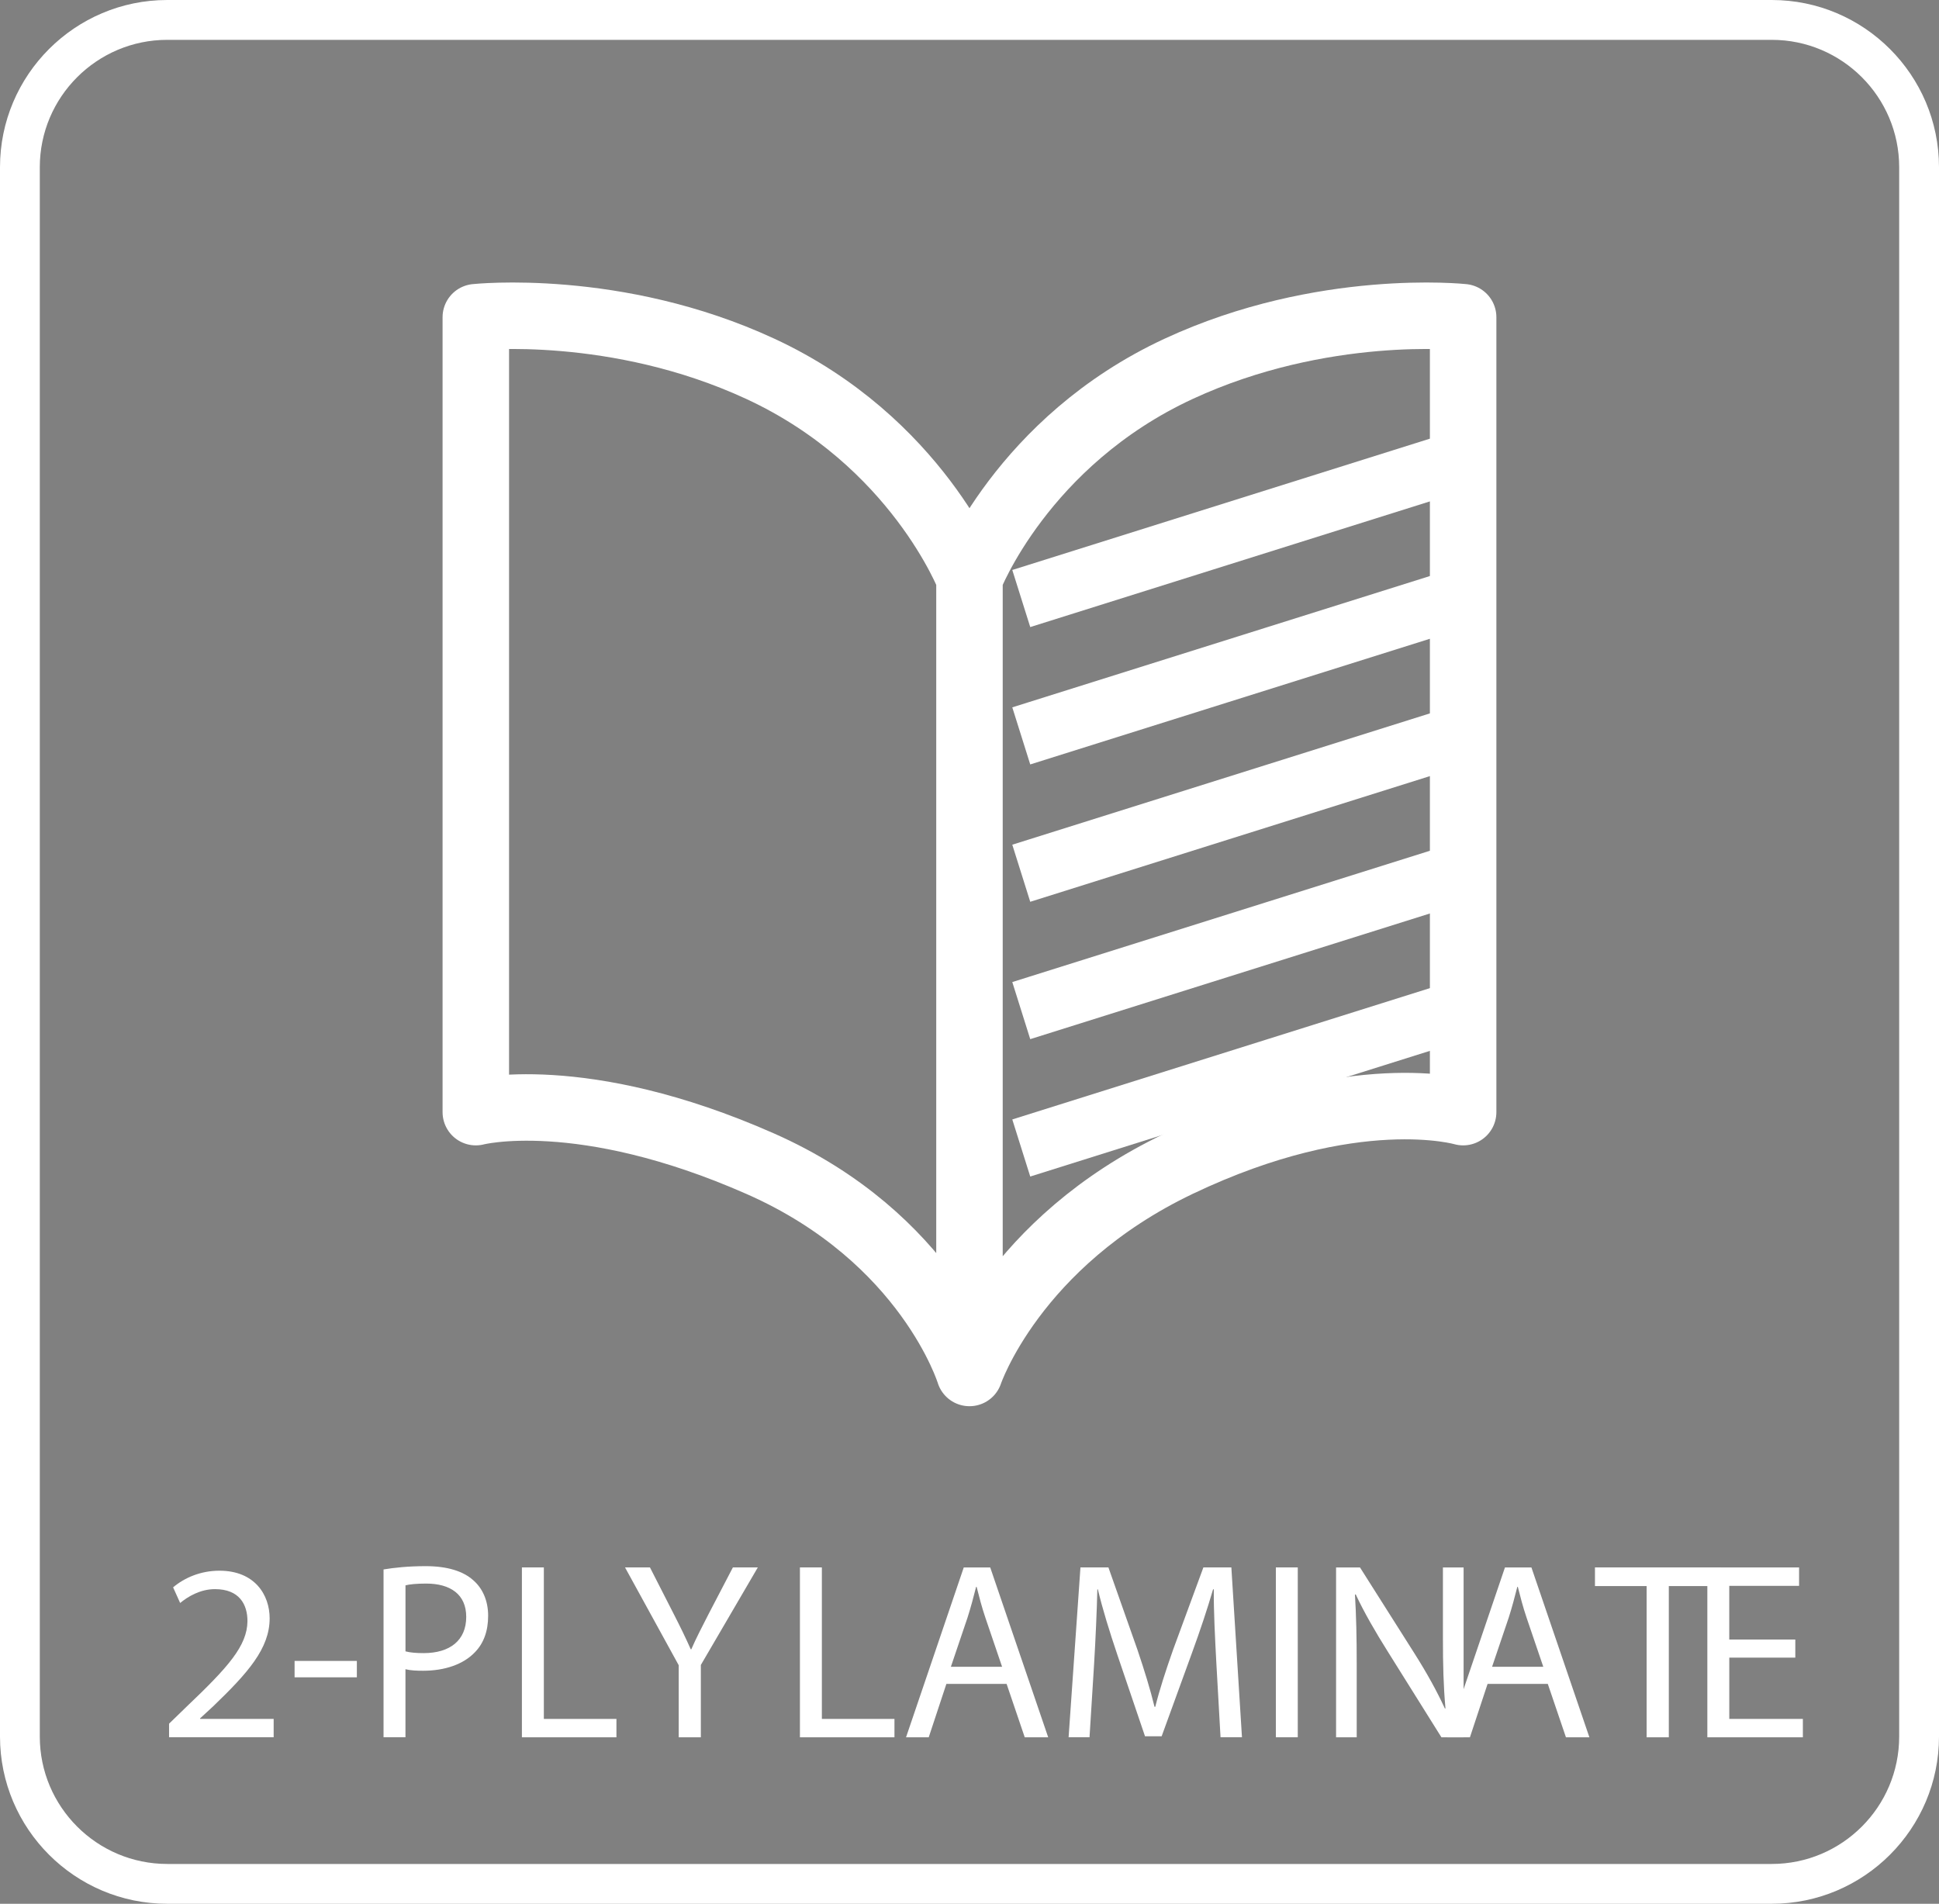 <?xml version="1.0" encoding="utf-8"?>
<!-- Generator: Adobe Illustrator 16.0.0, SVG Export Plug-In . SVG Version: 6.00 Build 0)  -->
<!DOCTYPE svg PUBLIC "-//W3C//DTD SVG 1.1//EN" "http://www.w3.org/Graphics/SVG/1.1/DTD/svg11.dtd">
<svg version="1.1" xmlns="http://www.w3.org/2000/svg" xmlns:xlink="http://www.w3.org/1999/xlink" x="0px" y="0px" width="79.71px"
	 height="78.266px" viewBox="0 0 79.71 78.266" enable-background="new 0 0 79.71 78.266" xml:space="preserve">
<rect x="0" y="0" width="79.71" height="78.266" fill="#808080" stroke="none"/>
<g id="Layer_1">
	<rect x="-632.279" y="-760.362" display="none" fill="#808285" width="864" height="1035"/>
	<g>
		<defs>
			<rect id="SVGID_1_" x="-640.783" y="-768.866" width="881.008" height="1457.008"/>
		</defs>
		<clipPath id="SVGID_2_">
			<use xlink:href="#SVGID_1_"  overflow="visible"/>
		</clipPath>
	</g>
	<g>
		<defs>
			<rect id="SVGID_5_" x="-640.783" y="-768.866" width="881.008" height="1457.008"/>
		</defs>
		<clipPath id="SVGID_4_">
			<use xlink:href="#SVGID_5_"  overflow="visible"/>
		</clipPath>
	</g>
	<rect x="-640.783" y="-768.866" fill="none" width="881.008" height="1457.008"/>
	<g>
		<defs>
			<rect id="SVGID_7_" x="-640.783" y="-768.866" width="881.008" height="1457.008"/>
		</defs>
		<clipPath id="SVGID_6_">
			<use xlink:href="#SVGID_7_"  overflow="visible"/>
		</clipPath>
	</g>
	<g>
		<defs>
			<rect id="SVGID_9_" x="-640.783" y="-768.866" width="881.008" height="1457.008"/>
		</defs>
		<clipPath id="SVGID_8_">
			<use xlink:href="#SVGID_9_"  overflow="visible"/>
		</clipPath>
	</g>
	<g>
		<defs>
			<rect id="SVGID_11_" x="-640.783" y="-768.866" width="881.008" height="1457.008"/>
		</defs>
		<clipPath id="SVGID_10_">
			<use xlink:href="#SVGID_11_"  overflow="visible"/>
		</clipPath>
	</g>
	<g>
		<defs>
			<rect id="SVGID_13_" x="-640.783" y="-768.866" width="881.008" height="1457.008"/>
		</defs>
		<clipPath id="SVGID_12_">
			<use xlink:href="#SVGID_13_"  overflow="visible"/>
		</clipPath>
	</g>
	<g>
		<defs>
			<rect id="SVGID_15_" x="-640.783" y="-768.866" width="881.008" height="1457.008"/>
		</defs>
		<clipPath id="SVGID_14_">
			<use xlink:href="#SVGID_15_"  overflow="visible"/>
		</clipPath>
	</g>
	<g>
		<defs>
			<rect id="SVGID_19_" x="-640.783" y="-768.866" width="881.008" height="1457.008"/>
		</defs>
		<clipPath id="SVGID_16_">
			<use xlink:href="#SVGID_19_"  overflow="visible"/>
		</clipPath>
	</g>
	<g>
		<defs>
			<rect id="SVGID_21_" x="-640.783" y="-768.866" width="881.008" height="1457.008"/>
		</defs>
		<clipPath id="SVGID_18_">
			<use xlink:href="#SVGID_21_"  overflow="visible"/>
		</clipPath>
	</g>
	<g>
		<defs>
			<rect id="SVGID_23_" x="-640.783" y="-768.866" width="881.008" height="1457.008"/>
		</defs>
		<clipPath id="SVGID_20_">
			<use xlink:href="#SVGID_23_"  overflow="visible"/>
		</clipPath>
	</g>
	<g>
		<defs>
			<rect id="SVGID_25_" x="-640.783" y="-768.866" width="881.008" height="1457.008"/>
		</defs>
		<clipPath id="SVGID_22_">
			<use xlink:href="#SVGID_25_"  overflow="visible"/>
		</clipPath>
	</g>
	<g>
		<defs>
			<rect id="SVGID_27_" x="-640.783" y="-768.866" width="881.008" height="1457.008"/>
		</defs>
		<clipPath id="SVGID_24_">
			<use xlink:href="#SVGID_27_"  overflow="visible"/>
		</clipPath>
	</g>
	<g>
		<defs>
			<rect id="SVGID_29_" x="-640.783" y="-768.866" width="881.008" height="1457.008"/>
		</defs>
		<clipPath id="SVGID_26_">
			<use xlink:href="#SVGID_29_"  overflow="visible"/>
		</clipPath>
	</g>
	<g>
		<defs>
			<rect id="SVGID_31_" x="-640.783" y="-768.866" width="881.008" height="1457.008"/>
		</defs>
		<clipPath id="SVGID_28_">
			<use xlink:href="#SVGID_31_"  overflow="visible"/>
		</clipPath>
	</g>
	<g>
		<defs>
			<rect id="SVGID_33_" x="-640.783" y="-768.866" width="881.008" height="1457.008"/>
		</defs>
		<clipPath id="SVGID_30_">
			<use xlink:href="#SVGID_33_"  overflow="visible"/>
		</clipPath>
	</g>
	<g>
		<defs>
			<rect id="SVGID_35_" x="-640.783" y="-768.866" width="881.008" height="1457.008"/>
		</defs>
		<clipPath id="SVGID_32_">
			<use xlink:href="#SVGID_35_"  overflow="visible"/>
		</clipPath>
	</g>
	<g>
		<defs>
			<rect id="SVGID_37_" x="-640.783" y="-768.866" width="881.008" height="1457.008"/>
		</defs>
		<clipPath id="SVGID_34_">
			<use xlink:href="#SVGID_37_"  overflow="visible"/>
		</clipPath>
	</g>
	<g>
		<defs>
			<rect id="SVGID_39_" x="-640.783" y="-768.866" width="881.008" height="1457.008"/>
		</defs>
		<clipPath id="SVGID_36_">
			<use xlink:href="#SVGID_39_"  overflow="visible"/>
		</clipPath>
	</g>
	<g>
		<defs>
			<rect id="SVGID_41_" x="-640.783" y="-768.866" width="881.008" height="1457.008"/>
		</defs>
		<clipPath id="SVGID_38_">
			<use xlink:href="#SVGID_41_"  overflow="visible"/>
		</clipPath>
	</g>
	<g>
		<defs>
			<rect id="SVGID_43_" x="-640.783" y="-768.866" width="881.008" height="1457.008"/>
		</defs>
		<clipPath id="SVGID_40_">
			<use xlink:href="#SVGID_43_"  overflow="visible"/>
		</clipPath>
	</g>
	<g>
		<defs>
			<rect id="SVGID_45_" x="-640.783" y="-768.866" width="881.008" height="1457.008"/>
		</defs>
		<clipPath id="SVGID_42_">
			<use xlink:href="#SVGID_45_"  overflow="visible"/>
		</clipPath>
	</g>
	<g>
		<defs>
			<rect id="SVGID_47_" x="-640.783" y="-768.866" width="881.008" height="1457.008"/>
		</defs>
		<clipPath id="SVGID_44_">
			<use xlink:href="#SVGID_47_"  overflow="visible"/>
		</clipPath>
	</g>
	<g>
		<defs>
			<rect id="SVGID_49_" x="-640.783" y="-768.866" width="881.008" height="1457.008"/>
		</defs>
		<clipPath id="SVGID_46_">
			<use xlink:href="#SVGID_49_"  overflow="visible"/>
		</clipPath>
	</g>
	<g>
		<defs>
			<rect id="SVGID_51_" x="-640.783" y="-768.866" width="881.008" height="1457.008"/>
		</defs>
		<clipPath id="SVGID_48_">
			<use xlink:href="#SVGID_51_"  overflow="visible"/>
		</clipPath>
	</g>
	<g>
		<defs>
			<rect id="SVGID_53_" x="-640.783" y="-768.866" width="881.008" height="1457.008"/>
		</defs>
		<clipPath id="SVGID_50_">
			<use xlink:href="#SVGID_53_"  overflow="visible"/>
		</clipPath>
	</g>
	<g>
		<defs>
			<rect id="SVGID_55_" x="-640.783" y="-768.866" width="881.008" height="1457.008"/>
		</defs>
		<clipPath id="SVGID_52_">
			<use xlink:href="#SVGID_55_"  overflow="visible"/>
		</clipPath>
	</g>
	<g>
		<defs>
			<rect id="SVGID_57_" x="-640.783" y="-768.866" width="881.008" height="1457.008"/>
		</defs>
		<clipPath id="SVGID_54_">
			<use xlink:href="#SVGID_57_"  overflow="visible"/>
		</clipPath>
	</g>
	<g>
		<defs>
			<rect id="SVGID_59_" x="-640.783" y="-768.866" width="881.008" height="1457.008"/>
		</defs>
		<clipPath id="SVGID_56_">
			<use xlink:href="#SVGID_59_"  overflow="visible"/>
		</clipPath>
	</g>
	<g>
		<defs>
			<rect id="SVGID_61_" x="-640.783" y="-768.866" width="881.008" height="1457.008"/>
		</defs>
		<clipPath id="SVGID_58_">
			<use xlink:href="#SVGID_61_"  overflow="visible"/>
		</clipPath>
	</g>
	<g>
		<defs>
			<rect id="SVGID_63_" x="-640.783" y="-768.866" width="881.008" height="1457.008"/>
		</defs>
		<clipPath id="SVGID_60_">
			<use xlink:href="#SVGID_63_"  overflow="visible"/>
		</clipPath>
	</g>
	<g>
		<defs>
			<rect id="SVGID_65_" x="-640.783" y="-768.866" width="881.008" height="1457.008"/>
		</defs>
		<clipPath id="SVGID_62_">
			<use xlink:href="#SVGID_65_"  overflow="visible"/>
		</clipPath>
	</g>
	<g>
		<defs>
			<rect id="SVGID_69_" x="-640.783" y="-768.866" width="881.008" height="1457.008"/>
		</defs>
		<clipPath id="SVGID_64_">
			<use xlink:href="#SVGID_69_"  overflow="visible"/>
		</clipPath>
	</g>
	<g>
		<defs>
			<rect id="SVGID_71_" x="-640.783" y="-768.866" width="881.008" height="1457.008"/>
		</defs>
		<clipPath id="SVGID_66_">
			<use xlink:href="#SVGID_71_"  overflow="visible"/>
		</clipPath>
	</g>
	<g>
		<defs>
			<rect id="SVGID_73_" x="-640.783" y="-768.866" width="881.008" height="1457.008"/>
		</defs>
		<clipPath id="SVGID_68_">
			<use xlink:href="#SVGID_73_"  overflow="visible"/>
		</clipPath>
	</g>
	<g>
		<defs>
			<rect id="SVGID_75_" x="-640.783" y="-768.866" width="881.008" height="1457.008"/>
		</defs>
		<clipPath id="SVGID_70_">
			<use xlink:href="#SVGID_75_"  overflow="visible"/>
		</clipPath>
	</g>
	<g>
		<defs>
			<rect id="SVGID_77_" x="-640.783" y="-768.866" width="881.008" height="1457.008"/>
		</defs>
		<clipPath id="SVGID_72_">
			<use xlink:href="#SVGID_77_"  overflow="visible"/>
		</clipPath>
	</g>
	<g>
		<defs>
			<rect id="SVGID_79_" x="-640.783" y="-768.866" width="881.008" height="1457.008"/>
		</defs>
		<clipPath id="SVGID_74_">
			<use xlink:href="#SVGID_79_"  overflow="visible"/>
		</clipPath>
	</g>
	<g>
		<defs>
			<rect id="SVGID_81_" x="-640.783" y="-768.866" width="881.008" height="1457.008"/>
		</defs>
		<clipPath id="SVGID_76_">
			<use xlink:href="#SVGID_81_"  overflow="visible"/>
		</clipPath>
	</g>
	<g>
		<defs>
			<rect id="SVGID_83_" x="-640.783" y="-768.866" width="881.008" height="1457.008"/>
		</defs>
		<clipPath id="SVGID_78_">
			<use xlink:href="#SVGID_83_"  overflow="visible"/>
		</clipPath>
	</g>
	<g>
		<defs>
			<rect id="SVGID_85_" x="-640.783" y="-768.866" width="881.008" height="1457.008"/>
		</defs>
		<clipPath id="SVGID_80_">
			<use xlink:href="#SVGID_85_"  overflow="visible"/>
		</clipPath>
	</g>
	<g>
		<defs>
			<rect id="SVGID_87_" x="-640.783" y="-768.866" width="881.008" height="1457.008"/>
		</defs>
		<clipPath id="SVGID_82_">
			<use xlink:href="#SVGID_87_"  overflow="visible"/>
		</clipPath>
	</g>
	<g>
		<defs>
			<rect id="SVGID_89_" x="-640.783" y="-768.866" width="881.008" height="1457.008"/>
		</defs>
		<clipPath id="SVGID_84_">
			<use xlink:href="#SVGID_89_"  overflow="visible"/>
		</clipPath>
	</g>
	<g>
		<defs>
			<rect id="SVGID_91_" x="-640.783" y="-768.866" width="881.008" height="1457.008"/>
		</defs>
		<clipPath id="SVGID_86_">
			<use xlink:href="#SVGID_91_"  overflow="visible"/>
		</clipPath>
	</g>
	<g>
		<defs>
			<rect id="SVGID_93_" x="-640.783" y="-768.866" width="881.008" height="1457.008"/>
		</defs>
		<clipPath id="SVGID_88_">
			<use xlink:href="#SVGID_93_"  overflow="visible"/>
		</clipPath>
	</g>
	<g>
		<defs>
			<rect id="SVGID_95_" x="-640.783" y="-768.866" width="881.008" height="1457.008"/>
		</defs>
		<clipPath id="SVGID_90_">
			<use xlink:href="#SVGID_95_"  overflow="visible"/>
		</clipPath>
	</g>
	<g>
		<defs>
			<rect id="SVGID_97_" x="-640.783" y="-768.866" width="881.008" height="1457.008"/>
		</defs>
		<clipPath id="SVGID_92_">
			<use xlink:href="#SVGID_97_"  overflow="visible"/>
		</clipPath>
	</g>
	<g>
		<defs>
			<rect id="SVGID_99_" x="-640.783" y="-768.866" width="881.008" height="1457.008"/>
		</defs>
		<clipPath id="SVGID_94_">
			<use xlink:href="#SVGID_99_"  overflow="visible"/>
		</clipPath>
		<path clip-path="url(#SVGID_94_)" fill="#FFFFFF" d="M6.875,1.638c-2.89,0-5.239,2.349-5.239,5.236v64.518
			c0,2.888,2.35,5.237,5.239,5.237h65.96c2.89,0,5.238-2.35,5.238-5.238V6.875c0-2.889-2.349-5.237-5.238-5.237H6.875z
			 M72.835,78.266H6.875C3.083,78.266,0,75.182,0,71.392V6.874C0,3.084,3.083,0,6.875,0h65.96c3.792,0,6.875,3.084,6.875,6.875
			v64.516C79.71,75.182,76.627,78.266,72.835,78.266"/>
	</g>
	<g>
		<path fill="#FFFFFF" d="M6.95,71.422v-0.56l0.715-0.694c1.721-1.637,2.497-2.507,2.508-3.522c0-0.684-0.332-1.315-1.337-1.315
			c-0.611,0-1.118,0.311-1.43,0.569l-0.29-0.643c0.467-0.394,1.13-0.684,1.906-0.684c1.451,0,2.063,0.995,2.063,1.958
			c0,1.243-0.901,2.249-2.321,3.616l-0.539,0.497v0.021h3.025v0.756H6.95z"/>
		<path fill="#FFFFFF" d="M14.67,68.282v0.674h-2.56v-0.674H14.67z"/>
		<path fill="#FFFFFF" d="M15.768,64.521c0.436-0.072,1.005-0.135,1.73-0.135c0.891,0,1.544,0.207,1.958,0.58
			c0.384,0.332,0.611,0.84,0.611,1.461c0,0.632-0.187,1.13-0.538,1.492c-0.478,0.508-1.254,0.767-2.135,0.767
			c-0.27,0-0.518-0.01-0.726-0.063v2.798h-0.901V64.521z M16.669,67.889c0.197,0.052,0.446,0.072,0.746,0.072
			c1.088,0,1.751-0.528,1.751-1.491c0-0.923-0.652-1.368-1.647-1.368c-0.394,0-0.694,0.031-0.85,0.073V67.889z"/>
	</g>
	<g>
		<path fill="#FFFFFF" d="M21.456,64.438h0.901v6.228h2.984v0.756h-3.886V64.438z"/>
		<path fill="#FFFFFF" d="M27.901,71.422v-2.963l-2.207-4.021h1.025l0.984,1.928c0.27,0.528,0.477,0.953,0.694,1.439h0.021
			c0.197-0.455,0.436-0.911,0.705-1.439l1.005-1.928h1.025l-2.342,4.01v2.974H27.901z"/>
	</g>
	<g>
		<path fill="#FFFFFF" d="M32.885,64.438h0.901v6.228h2.984v0.756h-3.886V64.438z"/>
		<path fill="#FFFFFF" d="M38.905,69.226l-0.726,2.196h-0.933l2.373-6.983h1.088l2.383,6.983h-0.964l-0.746-2.196H38.905z
			 M41.194,68.521l-0.684-2.01c-0.155-0.456-0.259-0.87-0.362-1.274h-0.021c-0.104,0.415-0.218,0.84-0.353,1.265l-0.684,2.02H41.194
			z"/>
		<path fill="#FFFFFF" d="M50.002,68.355c-0.052-0.975-0.113-2.146-0.104-3.016h-0.03c-0.239,0.818-0.529,1.689-0.881,2.652
			l-1.233,3.389H47.07l-1.129-3.326c-0.332-0.984-0.611-1.886-0.809-2.715h-0.021c-0.021,0.87-0.072,2.041-0.135,3.088l-0.187,2.994
			h-0.86l0.487-6.983h1.15l1.191,3.378c0.29,0.86,0.528,1.627,0.704,2.352h0.031c0.176-0.704,0.425-1.471,0.735-2.352l1.243-3.378
			h1.15l0.436,6.983h-0.881L50.002,68.355z"/>
		<path fill="#FFFFFF" d="M53.35,64.438v6.983h-0.901v-6.983H53.35z"/>
		<path fill="#FFFFFF" d="M54.924,71.422v-6.983h0.984l2.238,3.533c0.518,0.818,0.922,1.554,1.254,2.27l0.021-0.011
			c-0.083-0.933-0.104-1.782-0.104-2.87v-2.922h0.85v6.983h-0.912l-2.217-3.543c-0.487-0.777-0.953-1.575-1.306-2.332l-0.031,0.011
			c0.052,0.881,0.072,1.72,0.072,2.881v2.983H54.924z"/>
	</g>
	<g>
		<path fill="#FFFFFF" d="M61.153,69.226l-0.726,2.196h-0.933l2.373-6.983h1.088l2.383,6.983h-0.964l-0.746-2.196H61.153z
			 M63.442,68.521l-0.684-2.01c-0.155-0.456-0.259-0.87-0.362-1.274h-0.021c-0.104,0.415-0.218,0.84-0.353,1.265l-0.684,2.02H63.442
			z"/>
		<path fill="#FFFFFF" d="M67.691,65.205h-2.124v-0.767h5.17v0.767h-2.134v6.217h-0.912V65.205z"/>
	</g>
	<g>
		<path fill="#FFFFFF" d="M73.804,68.147h-2.715v2.519h3.025v0.756h-3.927v-6.983h3.771v0.757h-2.87v2.207h2.715V68.147z"/>
	</g>
	<g>
		<defs>
			<rect id="SVGID_101_" x="-640.783" y="-768.866" width="881.008" height="1457.008"/>
		</defs>
		<clipPath id="SVGID_96_">
			<use xlink:href="#SVGID_101_"  overflow="visible"/>
		</clipPath>
		
			<path clip-path="url(#SVGID_96_)" fill="none" stroke="#FFFFFF" stroke-width="2.733" stroke-linejoin="round" stroke-miterlimit="10" d="
			M39.854,56.444v-32.68 M39.854,56.444c0,0,1.789-5.356,8.602-8.603c7.22-3.44,11.692-2.12,11.692-2.12v-32.68
			c0,0-5.776-0.621-11.692,2.12c-6.44,2.983-8.602,8.603-8.602,8.603s-2.16-5.619-8.601-8.603c-5.916-2.741-11.693-2.12-11.693-2.12
			v32.68c0,0,4.317-1.136,11.693,2.12C38.157,50.889,39.854,56.444,39.854,56.444z"/>
	</g>
	<g>
		<defs>
			<path id="SVGID_103_" d="M48.499,15.069c-6.474,2.998-8.646,8.644-8.646,8.644v32.835c0,0,1.798-5.382,8.646-8.644
				c7.257-3.458,11.752-2.13,11.752-2.13V12.939c0,0-0.564-0.061-1.521-0.061C56.618,12.879,52.592,13.175,48.499,15.069"/>
		</defs>
		<clipPath id="SVGID_98_">
			<use xlink:href="#SVGID_103_"  overflow="visible"/>
		</clipPath>
		
			<path clip-path="url(#SVGID_98_)" fill="none" stroke="#FFFFFF" stroke-width="2.46" stroke-linejoin="round" stroke-miterlimit="10" d="
			M70.825,49.419l-28.842,9.07 M70.825,43.772l-28.842,9.069 M70.825,38.125l-28.842,9.07 M70.825,32.478l-28.842,9.069
			 M41.983,35.9l28.842-9.07 M70.825,21.184l-28.842,9.069 M70.825,15.536l-28.842,9.07"/>
	</g>
	<g>
		<defs>
			<rect id="SVGID_105_" x="-640.783" y="-768.866" width="881.008" height="1457.008"/>
		</defs>
		<clipPath id="SVGID_100_">
			<use xlink:href="#SVGID_105_"  overflow="visible"/>
		</clipPath>
	</g>
	<g>
		<defs>
			<rect id="SVGID_107_" x="-640.783" y="-768.866" width="881.008" height="1457.008"/>
		</defs>
		<clipPath id="SVGID_102_">
			<use xlink:href="#SVGID_107_"  overflow="visible"/>
		</clipPath>
	</g>
	<g>
		<defs>
			<rect id="SVGID_109_" x="-640.783" y="-768.866" width="881.008" height="1457.008"/>
		</defs>
		<clipPath id="SVGID_104_">
			<use xlink:href="#SVGID_109_"  overflow="visible"/>
		</clipPath>
	</g>
	<g>
		<defs>
			<rect id="SVGID_113_" x="-640.783" y="-768.866" width="881.008" height="1457.008"/>
		</defs>
		<clipPath id="SVGID_106_">
			<use xlink:href="#SVGID_113_"  overflow="visible"/>
		</clipPath>
	</g>
	<g>
		<defs>
			<rect id="SVGID_115_" x="-640.783" y="-768.866" width="881.008" height="1457.008"/>
		</defs>
		<clipPath id="SVGID_108_">
			<use xlink:href="#SVGID_115_"  overflow="visible"/>
		</clipPath>
	</g>
	<g>
		<defs>
			<rect id="SVGID_117_" x="-640.783" y="-768.866" width="881.008" height="1457.008"/>
		</defs>
		<clipPath id="SVGID_110_">
			<use xlink:href="#SVGID_117_"  overflow="visible"/>
		</clipPath>
	</g>
	<g>
		<defs>
			<rect id="SVGID_119_" x="-640.783" y="-768.866" width="881.008" height="1457.008"/>
		</defs>
		<clipPath id="SVGID_112_">
			<use xlink:href="#SVGID_119_"  overflow="visible"/>
		</clipPath>
	</g>
	<g>
		<defs>
			<rect id="SVGID_121_" x="-640.783" y="-768.866" width="881.008" height="1457.008"/>
		</defs>
		<clipPath id="SVGID_114_">
			<use xlink:href="#SVGID_121_"  overflow="visible"/>
		</clipPath>
	</g>
	<g>
		<defs>
			<rect id="SVGID_123_" x="-640.783" y="-768.866" width="881.008" height="1457.008"/>
		</defs>
		<clipPath id="SVGID_116_">
			<use xlink:href="#SVGID_123_"  overflow="visible"/>
		</clipPath>
	</g>
	<g>
		<defs>
			<rect id="SVGID_125_" x="-640.783" y="-768.866" width="881.008" height="1457.008"/>
		</defs>
		<clipPath id="SVGID_118_">
			<use xlink:href="#SVGID_125_"  overflow="visible"/>
		</clipPath>
	</g>
	<g>
		<defs>
			<rect id="SVGID_127_" x="-640.783" y="-768.866" width="881.008" height="1457.008"/>
		</defs>
		<clipPath id="SVGID_120_">
			<use xlink:href="#SVGID_127_"  overflow="visible"/>
		</clipPath>
	</g>
	<g>
		<defs>
			<rect id="SVGID_129_" x="-640.783" y="-768.866" width="881.008" height="1457.008"/>
		</defs>
		<clipPath id="SVGID_122_">
			<use xlink:href="#SVGID_129_"  overflow="visible"/>
		</clipPath>
	</g>
	<g>
		<defs>
			<rect id="SVGID_131_" x="-640.783" y="-768.866" width="881.008" height="1457.008"/>
		</defs>
		<clipPath id="SVGID_124_">
			<use xlink:href="#SVGID_131_"  overflow="visible"/>
		</clipPath>
	</g>
	<g>
		<defs>
			<rect id="SVGID_133_" x="-640.783" y="-768.866" width="881.008" height="1457.008"/>
		</defs>
		<clipPath id="SVGID_126_">
			<use xlink:href="#SVGID_133_"  overflow="visible"/>
		</clipPath>
	</g>
	<g>
		<defs>
			<rect id="SVGID_135_" x="-640.783" y="-768.866" width="881.008" height="1457.008"/>
		</defs>
		<clipPath id="SVGID_128_">
			<use xlink:href="#SVGID_135_"  overflow="visible"/>
		</clipPath>
	</g>
	<g>
		<defs>
			<rect id="SVGID_137_" x="-640.783" y="-768.866" width="881.008" height="1457.008"/>
		</defs>
		<clipPath id="SVGID_130_">
			<use xlink:href="#SVGID_137_"  overflow="visible"/>
		</clipPath>
	</g>
	<g>
		<defs>
			<rect id="SVGID_139_" x="-640.783" y="-768.866" width="881.008" height="1457.008"/>
		</defs>
		<clipPath id="SVGID_132_">
			<use xlink:href="#SVGID_139_"  overflow="visible"/>
		</clipPath>
	</g>
	<g>
		<defs>
			<rect id="SVGID_141_" x="-640.783" y="-768.866" width="881.008" height="1457.008"/>
		</defs>
		<clipPath id="SVGID_134_">
			<use xlink:href="#SVGID_141_"  overflow="visible"/>
		</clipPath>
	</g>
	<g>
		<defs>
			<rect id="SVGID_143_" x="-640.783" y="-768.866" width="881.008" height="1457.008"/>
		</defs>
		<clipPath id="SVGID_136_">
			<use xlink:href="#SVGID_143_"  overflow="visible"/>
		</clipPath>
	</g>
	<g>
		<defs>
			<rect id="SVGID_145_" x="-640.783" y="-768.866" width="881.008" height="1457.008"/>
		</defs>
		<clipPath id="SVGID_138_">
			<use xlink:href="#SVGID_145_"  overflow="visible"/>
		</clipPath>
	</g>
	<g>
		<defs>
			<rect id="SVGID_149_" x="-640.783" y="-768.866" width="881.008" height="1457.008"/>
		</defs>
		<clipPath id="SVGID_140_">
			<use xlink:href="#SVGID_149_"  overflow="visible"/>
		</clipPath>
	</g>
	<g>
		<defs>
			<rect id="SVGID_151_" x="-640.783" y="-768.866" width="881.008" height="1457.008"/>
		</defs>
		<clipPath id="SVGID_142_">
			<use xlink:href="#SVGID_151_"  overflow="visible"/>
		</clipPath>
	</g>
	<g>
		<defs>
			<rect id="SVGID_153_" x="-640.783" y="-768.866" width="881.008" height="1457.008"/>
		</defs>
		<clipPath id="SVGID_144_">
			<use xlink:href="#SVGID_153_"  overflow="visible"/>
		</clipPath>
	</g>
	<g>
		<defs>
			<rect id="SVGID_155_" x="-640.783" y="-768.866" width="881.008" height="1457.008"/>
		</defs>
		<clipPath id="SVGID_146_">
			<use xlink:href="#SVGID_155_"  overflow="visible"/>
		</clipPath>
	</g>
	<g>
		<defs>
			<rect id="SVGID_157_" x="-640.783" y="-768.866" width="881.008" height="1457.008"/>
		</defs>
		<clipPath id="SVGID_148_">
			<use xlink:href="#SVGID_157_"  overflow="visible"/>
		</clipPath>
	</g>
	<g>
		<defs>
			<rect id="SVGID_159_" x="-640.783" y="-768.866" width="881.008" height="1457.008"/>
		</defs>
		<clipPath id="SVGID_150_">
			<use xlink:href="#SVGID_159_"  overflow="visible"/>
		</clipPath>
	</g>
	<g>
		<defs>
			<rect id="SVGID_161_" x="-640.783" y="-768.866" width="881.008" height="1457.008"/>
		</defs>
		<clipPath id="SVGID_152_">
			<use xlink:href="#SVGID_161_"  overflow="visible"/>
		</clipPath>
	</g>
	<g>
		<defs>
			<rect id="SVGID_163_" x="-640.783" y="-768.866" width="881.008" height="1457.008"/>
		</defs>
		<clipPath id="SVGID_154_">
			<use xlink:href="#SVGID_163_"  overflow="visible"/>
		</clipPath>
	</g>
	<g>
		<defs>
			<rect id="SVGID_165_" x="-640.783" y="-768.866" width="881.008" height="1457.008"/>
		</defs>
		<clipPath id="SVGID_156_">
			<use xlink:href="#SVGID_165_"  overflow="visible"/>
		</clipPath>
	</g>
	<g>
		<defs>
			<rect id="SVGID_167_" x="-640.783" y="-768.866" width="881.008" height="1457.008"/>
		</defs>
		<clipPath id="SVGID_158_">
			<use xlink:href="#SVGID_167_"  overflow="visible"/>
		</clipPath>
	</g>
	<g>
		<defs>
			<rect id="SVGID_169_" x="-640.783" y="-768.866" width="881.008" height="1457.008"/>
		</defs>
		<clipPath id="SVGID_160_">
			<use xlink:href="#SVGID_169_"  overflow="visible"/>
		</clipPath>
	</g>
	<path fill="none" stroke="#FFFFFF" stroke-width="1.25" stroke-miterlimit="10" d="M231.721,688.142v15 M231.721-768.866v-15
		 M-632.279,688.142v15 M-632.279-768.866v-15 M240.225,679.638h15 M-640.783,679.638h-15 M240.225-760.362h15 M-640.783-760.362
		h-15"/>
	<path fill="none" stroke="#000000" stroke-width="0.25" stroke-miterlimit="10" d="M231.721,688.142v15 M231.721-768.866v-15
		 M-632.279,688.142v15 M-632.279-768.866v-15 M240.225,679.638h15 M-640.783,679.638h-15 M240.225-760.362h15 M-640.783-760.362
		h-15"/>
	<g>
		<defs>
			<rect id="SVGID_173_" x="-661.783" y="-789.866" width="923.008" height="1499.008"/>
		</defs>
		<clipPath id="SVGID_162_">
			<use xlink:href="#SVGID_173_"  overflow="visible"/>
		</clipPath>
		<path clip-path="url(#SVGID_162_)" fill="none" stroke="#FFFFFF" stroke-width="1.25" stroke-miterlimit="10" d="M240.225,691.142
			v18 M240.225-771.866v-18 M-640.783,691.142v18 M-640.783-771.866v-18 M243.225,688.142h18 M-643.783,688.142h-18
			 M243.225-768.866h18 M-643.783-768.866h-18"/>
		<path clip-path="url(#SVGID_162_)" fill="none" stroke="#000000" stroke-width="0.25" stroke-miterlimit="10" d="M240.225,691.142
			v18 M240.225-771.866v-18 M-640.783,691.142v18 M-640.783-771.866v-18 M243.225,688.142h18 M-643.783,688.142h-18
			 M243.225-768.866h18 M-643.783-768.866h-18"/>
	</g>
	<g>
		<defs>
			<rect id="SVGID_175_" x="-661.783" y="-789.866" width="923.008" height="1499.008"/>
		</defs>
		<clipPath id="SVGID_164_">
			<use xlink:href="#SVGID_175_"  overflow="visible"/>
		</clipPath>
	</g>
	<g>
		<defs>
			<rect id="SVGID_177_" x="-661.783" y="-789.866" width="923.008" height="1499.008"/>
		</defs>
		<clipPath id="SVGID_166_">
			<use xlink:href="#SVGID_177_"  overflow="visible"/>
		</clipPath>
	</g>
</g>
<g id="Layer_2">
</g>
</svg>
